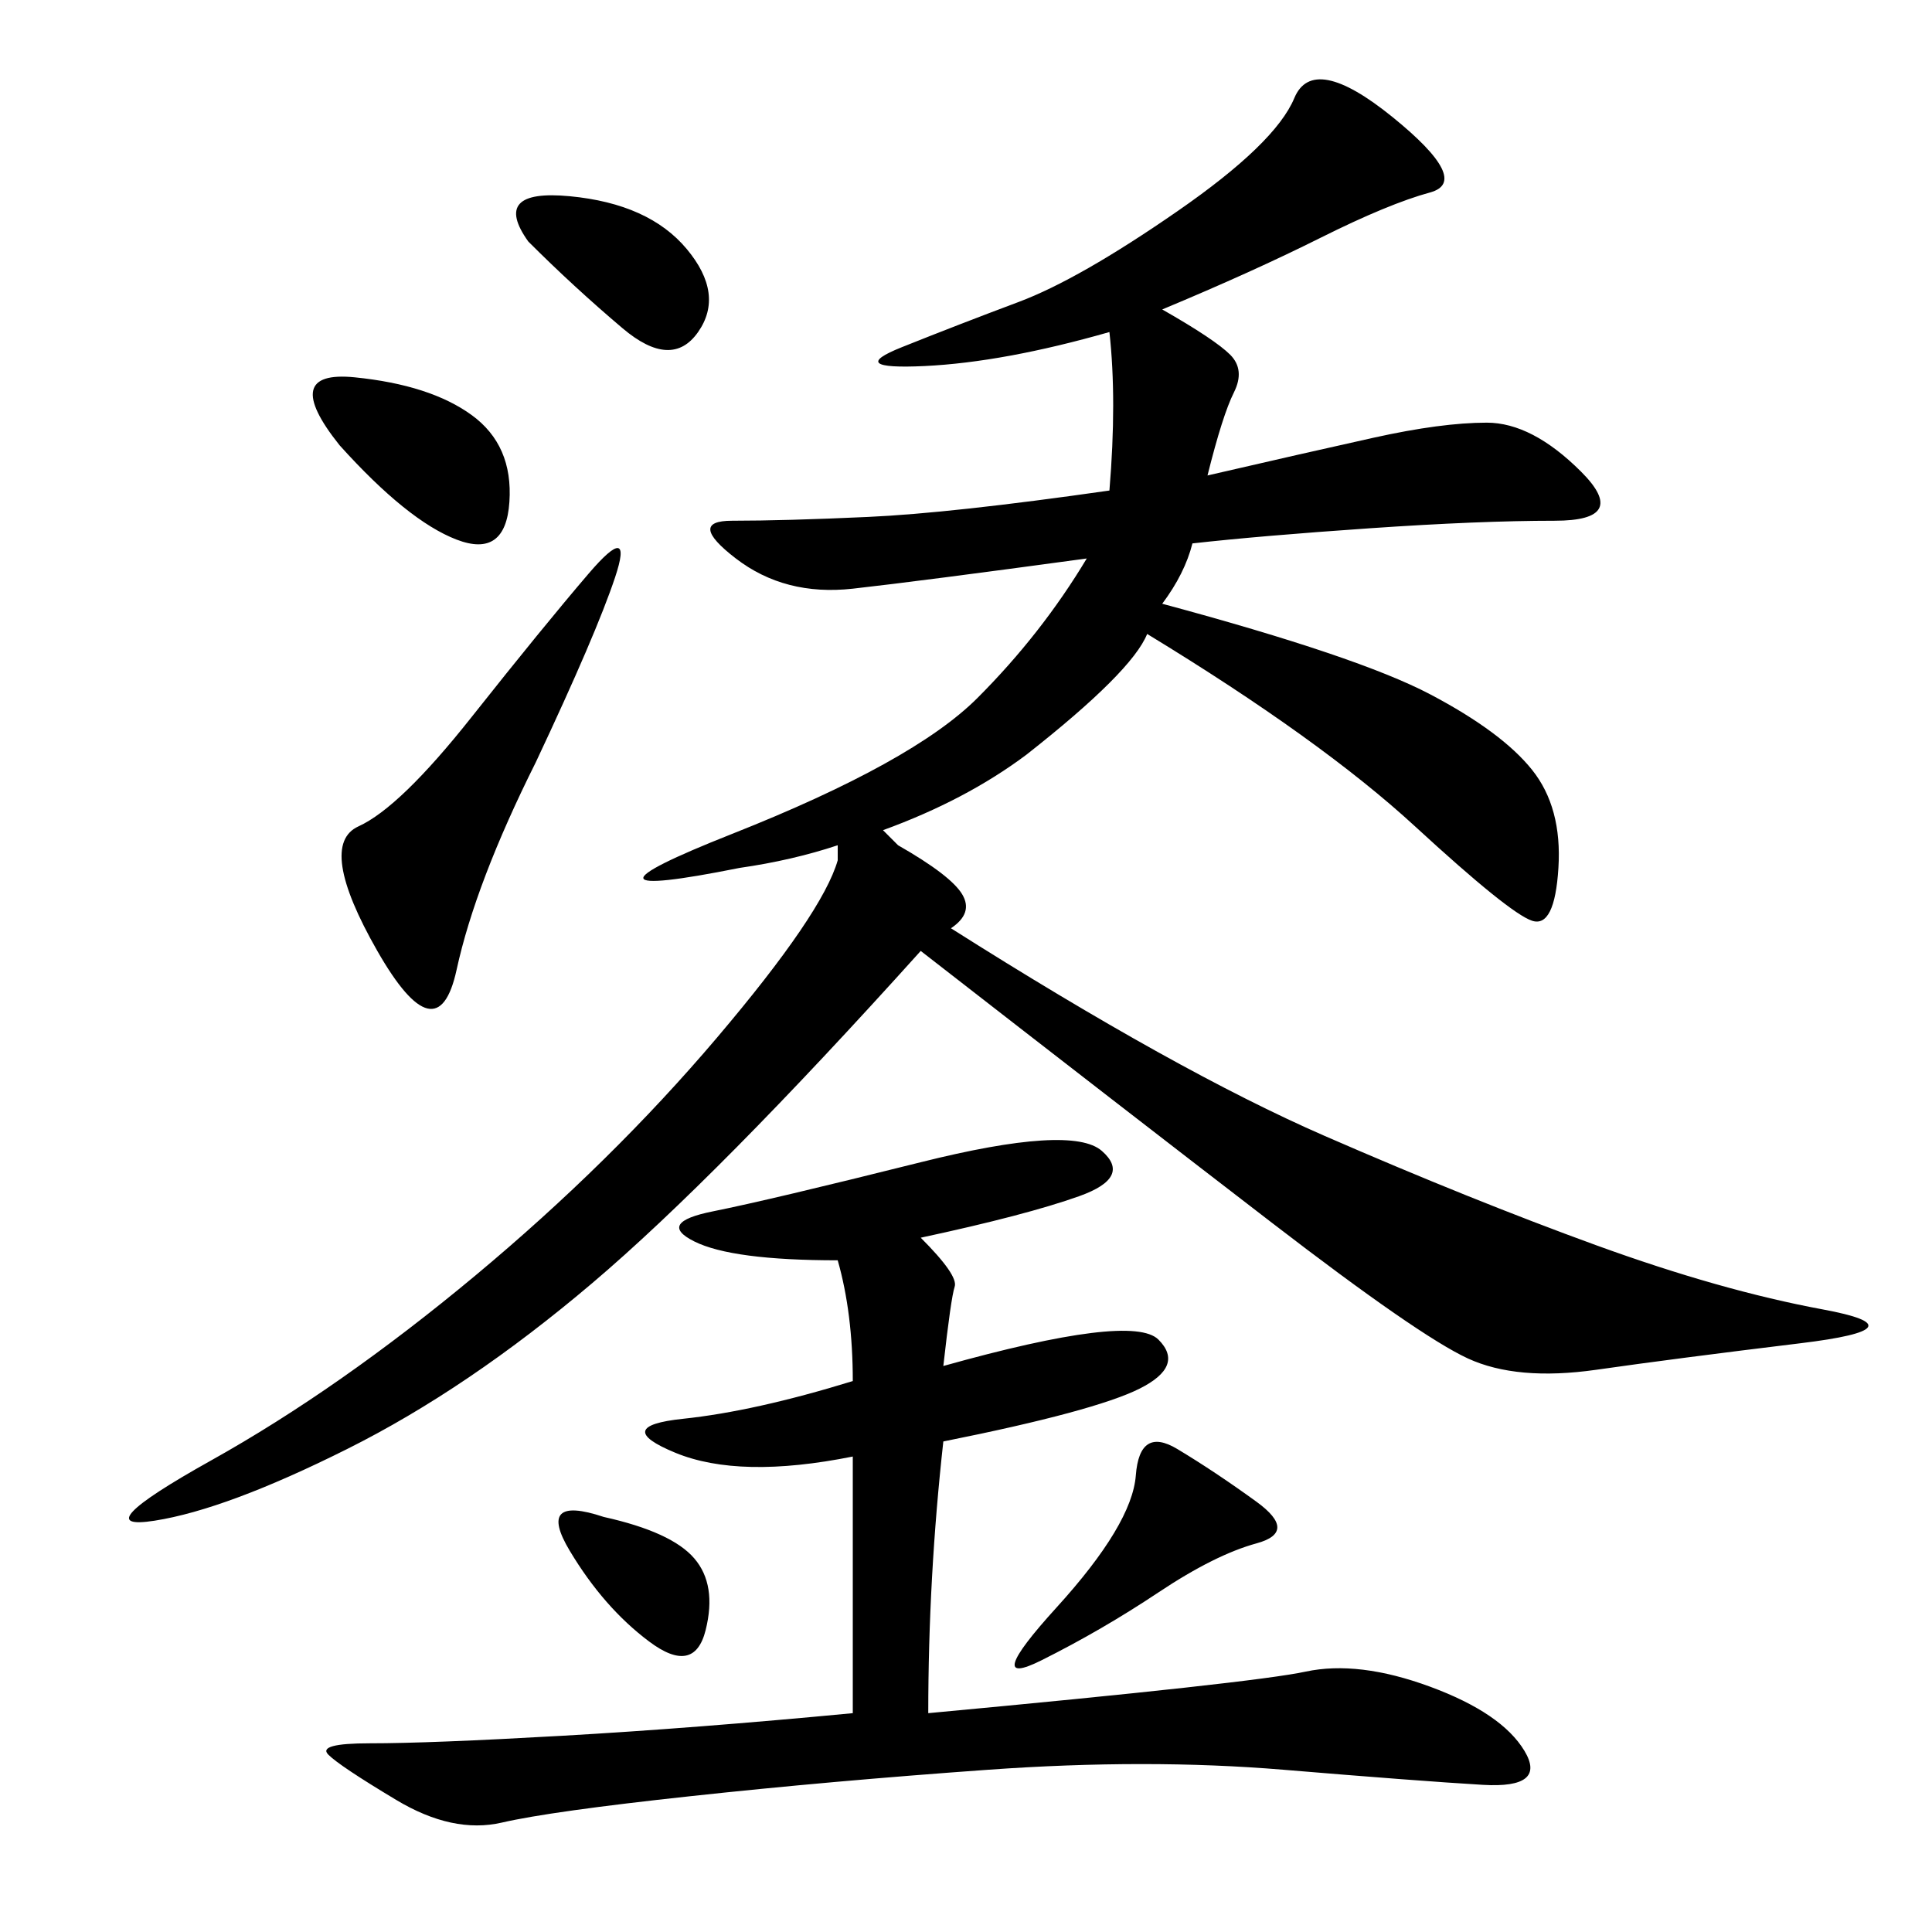<svg xmlns="http://www.w3.org/2000/svg" xmlns:xlink="http://www.w3.org/1999/xlink" width="300" height="300"><path d="M147.66 144.14Q182.81 166.41 205.66 176.37Q228.52 186.33 247.85 193.36Q267.19 200.39 283.01 203.32Q298.83 206.25 279.49 208.59Q260.16 210.94 247.85 212.70Q235.55 214.45 227.93 210.94Q220.31 207.42 197.46 189.84Q174.61 172.27 142.97 147.66L142.97 147.66Q111.33 182.81 91.99 199.22Q72.66 215.63 53.91 225Q35.16 234.38 24.02 236.13Q12.89 237.89 32.81 226.76Q52.73 215.63 73.83 198.05Q94.92 180.47 111.33 161.13Q127.73 141.80 130.08 133.59L130.08 133.59Q130.08 132.42 130.08 131.25L130.08 131.25Q123.05 133.59 114.84 134.77L114.84 134.77Q85.55 140.63 113.67 129.49Q141.80 118.36 151.76 108.40Q161.72 98.44 168.75 86.72L168.75 86.72Q142.97 90.23 132.42 91.41Q121.88 92.58 114.26 86.72Q106.64 80.86 113.67 80.86L113.67 80.86Q121.88 80.86 134.77 80.27Q147.66 79.69 172.27 76.17L172.27 76.17Q173.44 62.11 172.27 51.56L172.27 51.56Q155.86 56.25 143.55 56.84Q131.25 57.42 140.04 53.91Q148.83 50.39 158.20 46.88Q167.58 43.36 182.81 32.81Q198.05 22.27 200.98 15.23Q203.91 8.20 216.21 18.16Q228.52 28.13 222.07 29.88Q215.63 31.64 205.08 36.91Q194.53 42.19 180.47 48.05L180.47 48.05Q188.67 52.73 191.02 55.08Q193.36 57.42 191.60 60.94Q189.84 64.45 187.50 73.83L187.50 73.83Q202.73 70.31 213.28 67.97Q223.83 65.63 230.86 65.63L230.86 65.63Q237.89 65.63 245.51 73.24Q253.13 80.86 241.41 80.86L241.41 80.86Q229.69 80.86 212.70 82.03Q195.70 83.20 185.16 84.38L185.16 84.38Q183.98 89.06 180.47 93.75L180.47 93.75Q210.94 101.95 222.07 107.81Q233.20 113.67 237.89 119.53Q242.58 125.39 241.99 134.77Q241.41 144.14 237.89 142.97Q234.38 141.80 219.73 128.32Q205.08 114.84 178.13 98.44L178.13 98.44Q175.78 104.30 159.38 117.19L159.38 117.19Q150 124.22 137.11 128.91L137.11 128.91Q138.28 130.08 139.45 131.25L139.45 131.25Q147.66 135.94 149.41 138.87Q151.17 141.80 147.66 144.14L147.66 144.14ZM142.97 192.19Q148.83 198.05 148.24 199.80Q147.66 201.56 146.48 212.11L146.48 212.11Q175.78 203.91 179.88 208.01Q183.98 212.11 176.95 215.63Q169.92 219.14 146.48 223.83L146.48 223.83Q144.14 244.92 144.14 266.02L144.14 266.02Q194.53 261.33 202.73 259.57Q210.94 257.81 222.07 261.91Q233.20 266.02 236.72 271.88Q240.23 277.73 230.27 277.15Q220.31 276.56 199.22 274.80Q178.13 273.05 153.52 274.80Q128.91 276.56 107.23 278.91Q85.55 281.25 77.93 283.01Q70.31 284.77 61.52 279.49Q52.73 274.22 50.98 272.46Q49.22 270.70 57.42 270.70L57.42 270.70Q66.80 270.70 87.30 269.53Q107.81 268.36 132.42 266.02L132.42 266.02L132.42 226.17Q114.84 229.69 104.88 225.59Q94.92 221.48 106.05 220.31Q117.19 219.14 132.42 214.45L132.42 214.45Q132.42 203.91 130.08 195.70L130.08 195.70Q113.67 195.70 107.81 192.77Q101.95 189.84 110.74 188.09Q119.53 186.33 142.97 180.47Q166.41 174.61 171.09 178.71Q175.78 182.81 167.58 185.74Q159.38 188.67 142.97 192.19L142.97 192.19ZM83.20 118.36Q73.83 137.11 70.90 150.59Q67.97 164.06 58.59 147.66Q49.22 131.25 55.66 128.32Q62.11 125.39 73.24 111.33Q84.38 97.27 91.41 89.06Q98.44 80.86 95.51 89.65Q92.58 98.44 83.20 118.36L83.20 118.36ZM182.81 225Q188.67 228.52 195.12 233.20Q201.56 237.89 195.12 239.65Q188.67 241.41 179.88 247.27Q171.09 253.13 161.72 257.81Q152.34 262.50 164.06 249.61Q175.78 236.72 176.37 229.10Q176.95 221.48 182.81 225L182.81 225ZM52.73 69.14Q43.36 57.42 55.08 58.59Q66.80 59.77 73.24 64.45Q79.69 69.14 79.10 77.93Q78.52 86.72 70.90 83.79Q63.28 80.86 52.73 69.14L52.73 69.14ZM82.03 37.50Q76.17 29.30 88.48 30.47Q100.78 31.64 106.64 38.67Q112.50 45.70 108.40 51.56Q104.30 57.42 96.68 50.98Q89.06 44.53 82.03 37.50L82.03 37.50ZM93.75 235.55Q104.30 237.89 107.81 241.99Q111.33 246.09 109.57 253.13Q107.81 260.16 100.78 254.88Q93.75 249.61 88.48 240.82Q83.20 232.03 93.75 235.55L93.75 235.55Z"/></svg>
